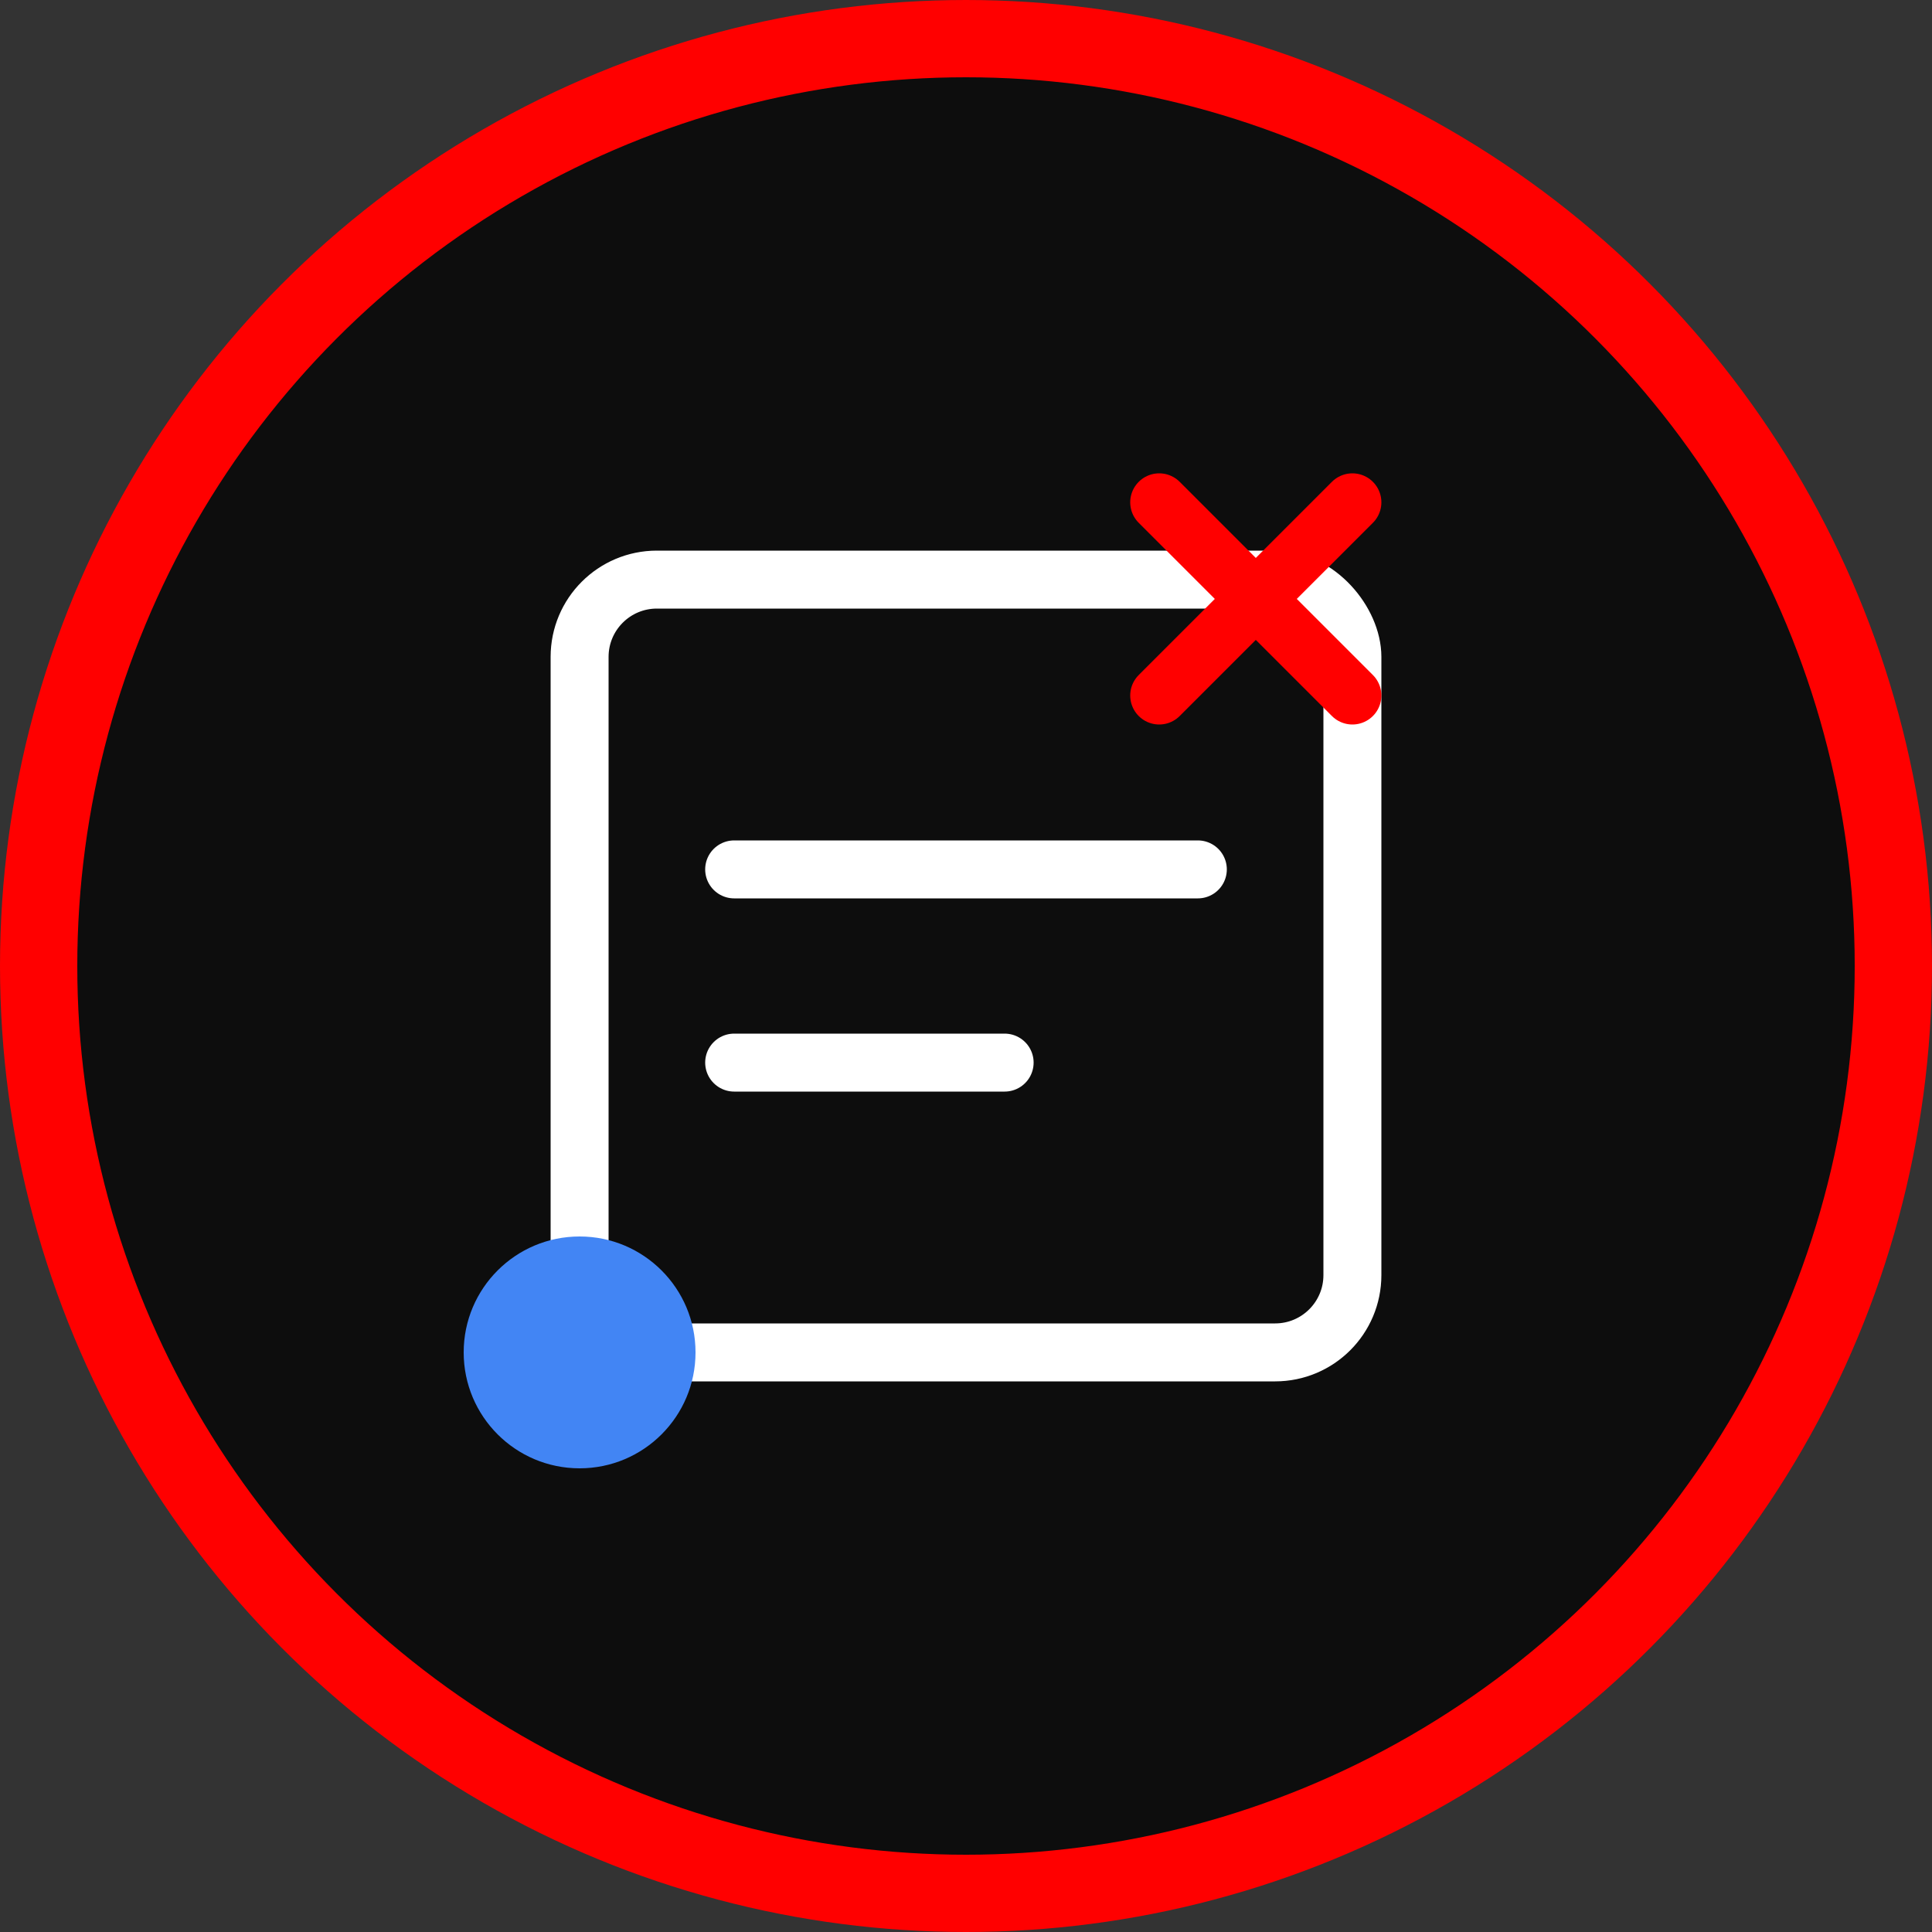 <svg xmlns="http://www.w3.org/2000/svg" viewBox="0 0 100 100">
  <rect x="0" y="0" width="100" height="100" fill="#333333" stroke="none"/>
  <circle cx="50" cy="50" r="48" fill="#0d0d0d" stroke="#FF0000" stroke-width="4"/>
  <rect x="30" y="30" width="40" height="40" rx="4" fill="none" stroke="#FFFFFF" stroke-width="3"/>
  <path d="M38 45 L62 45 M38 55 L52 55" stroke="#FFFFFF" stroke-width="3" stroke-linecap="round"/>
  <path d="M70 26 L60 36 M60 26 L70 36" stroke="#FF0000" stroke-width="3" stroke-linecap="round"/>
  <circle cx="30" cy="70" r="6" fill="#4285F4"/>
</svg>